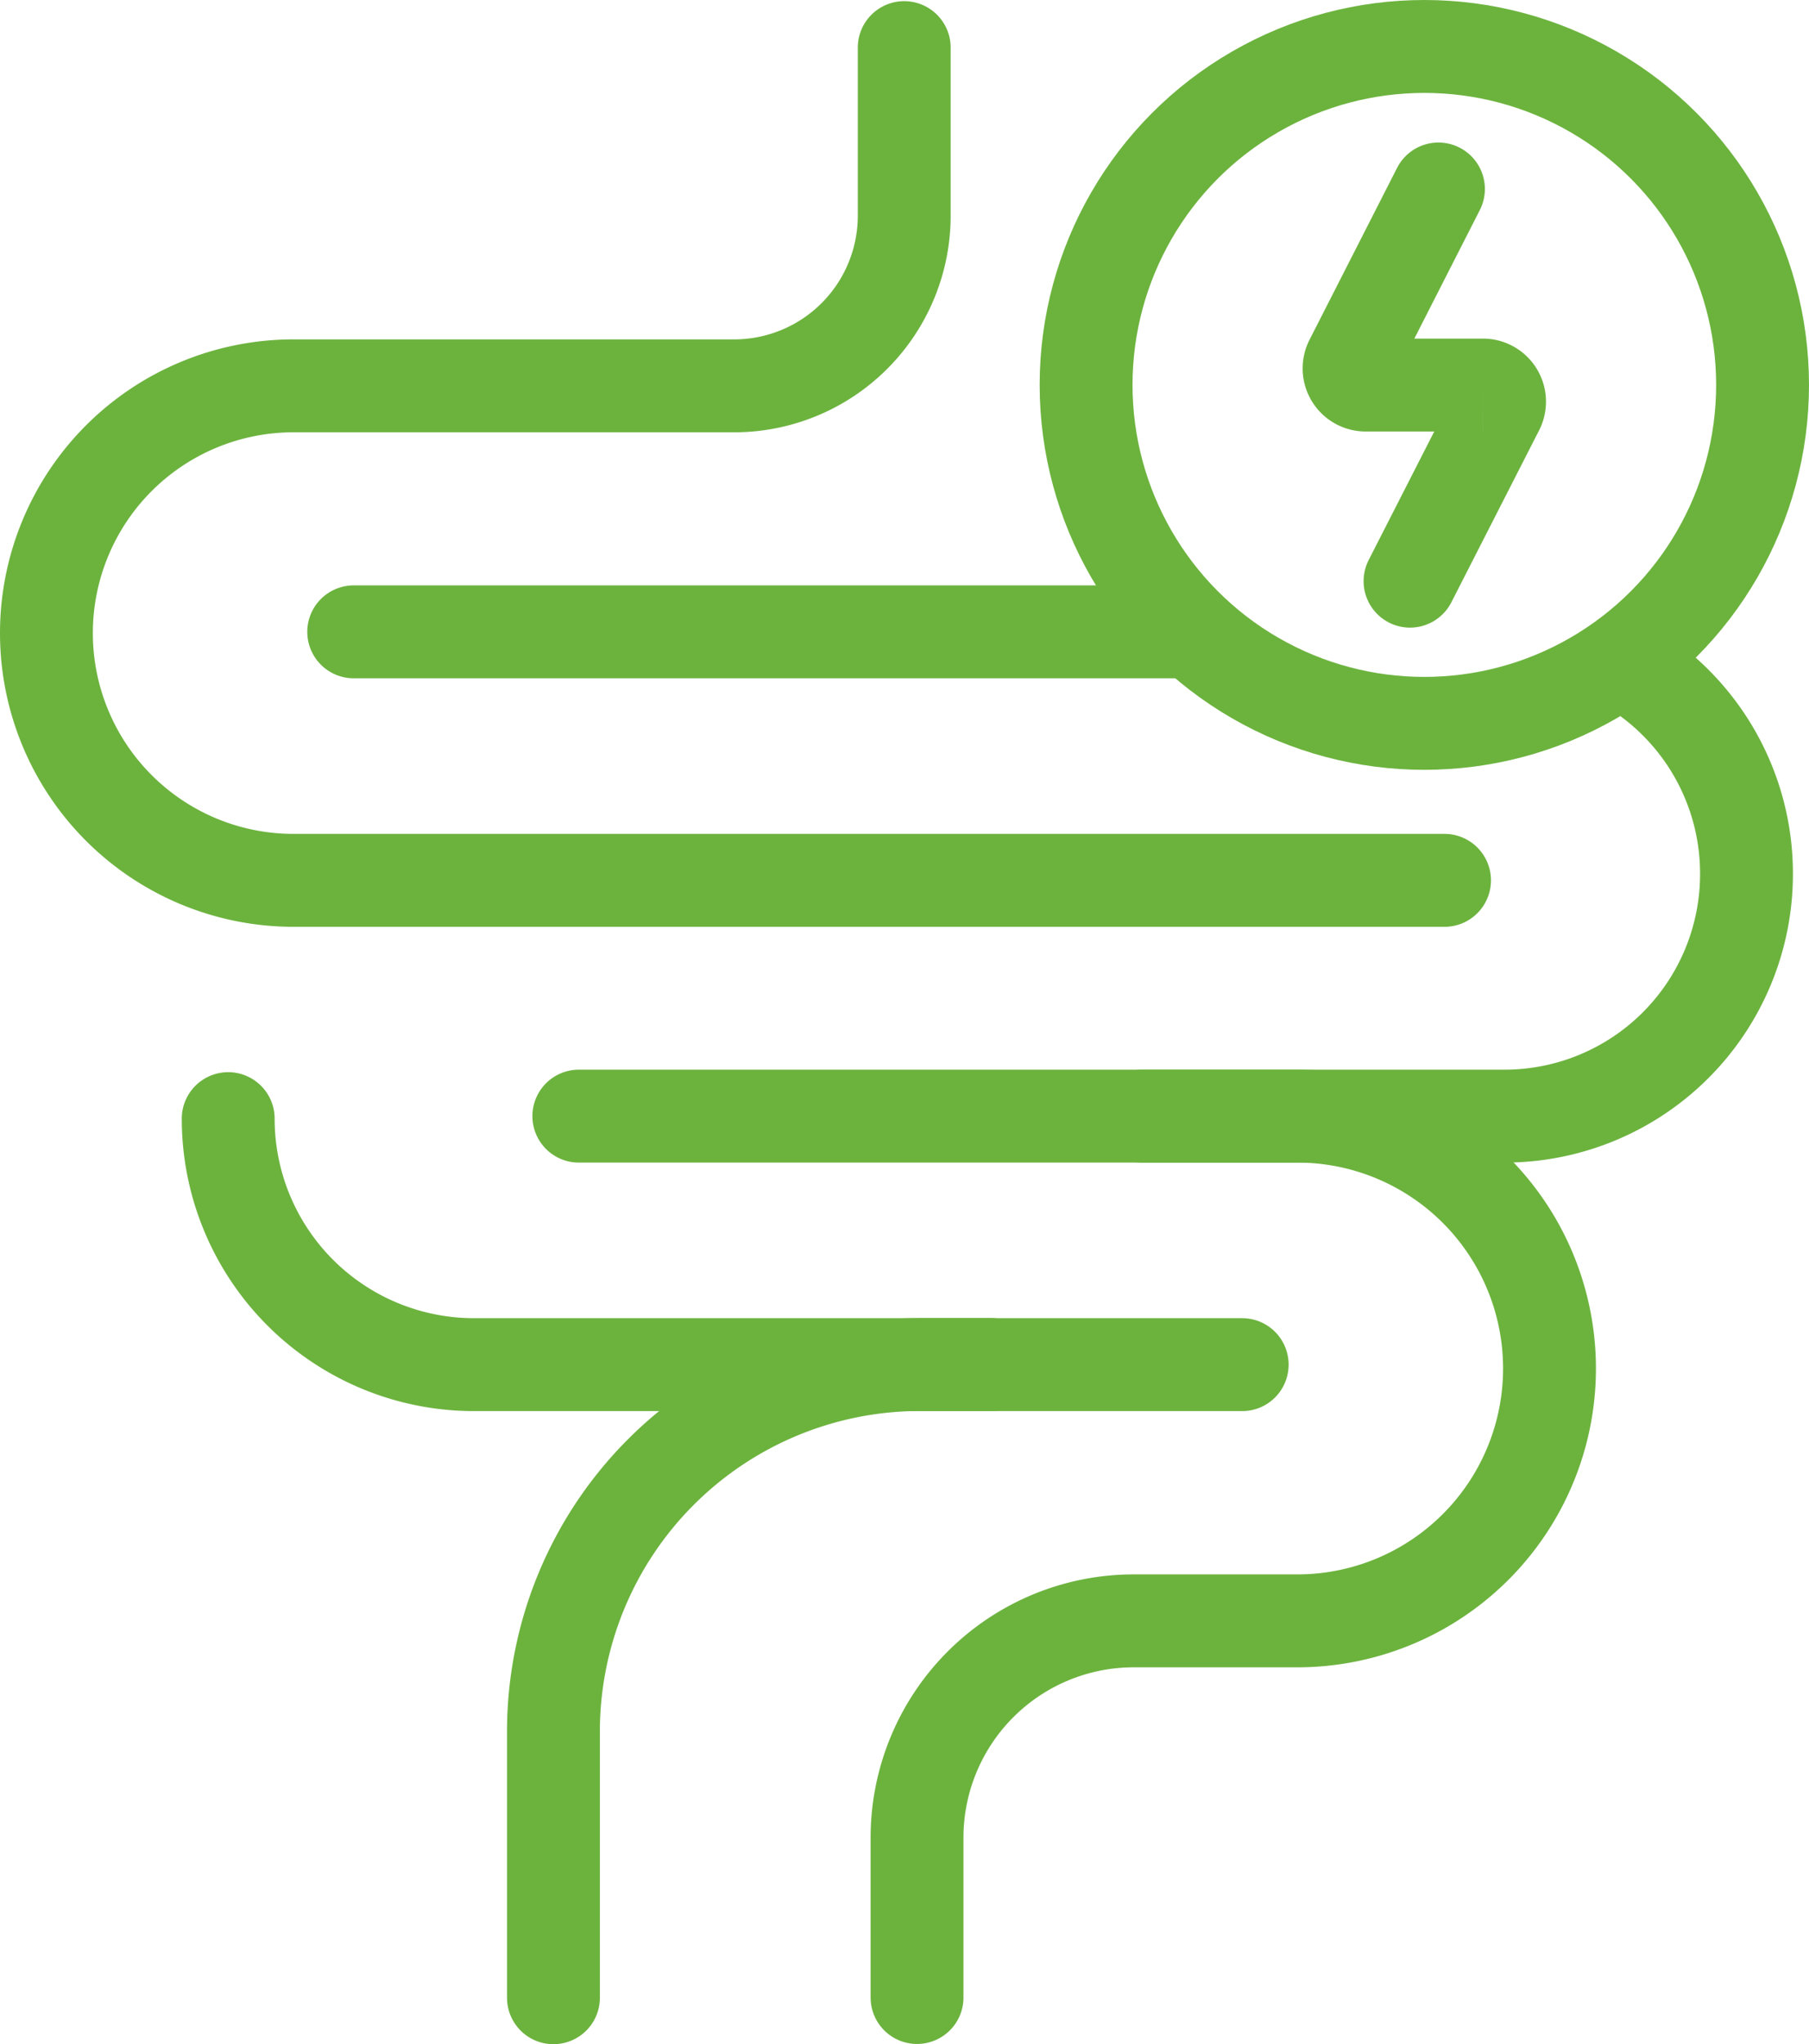 <svg xmlns="http://www.w3.org/2000/svg" width="38.962" height="44" viewBox="0 0 38.962 44">
  <g id="IBD_icon" transform="translate(1 1)">
    <g id="Group_288" data-name="Group 288" transform="translate(0 0.025)">
      <path id="Path_172" data-name="Path 172" d="M1765.346,662.12v3.617a3.663,3.663,0,0,1-3.663,3.663h-9.49a5.322,5.322,0,0,0-5.322,5.322h0a5.322,5.322,0,0,0,5.322,5.322h24.79" transform="translate(-1746.871 -662.12)" fill="none" stroke="#6cb33e" stroke-linecap="round" stroke-miterlimit="10" stroke-width="2"/>
      <path id="Path_173" data-name="Path 173" d="M1786.334,681.587a5.205,5.205,0,0,1,2.1,4.185h0a5.212,5.212,0,0,1-5.212,5.212h-19.937" transform="translate(-1751.818 -667.985)" fill="none" stroke="#6cb33e" stroke-linecap="round" stroke-miterlimit="10" stroke-width="2"/>
      <line id="Line_109" data-name="Line 109" x2="17.975" transform="translate(6.618 12.575)" fill="none" stroke="#6cb33e" stroke-linecap="round" stroke-miterlimit="10" stroke-width="2"/>
      <path id="Path_174" data-name="Path 174" d="M1752.475,695.114h0a5.294,5.294,0,0,0,5.294,5.295h16.545" transform="translate(-1748.56 -672.061)" fill="none" stroke="#6cb33e" stroke-linecap="round" stroke-miterlimit="10" stroke-width="2"/>
      <path id="Path_175" data-name="Path 175" d="M1773.708,714.007v-3.44a4.667,4.667,0,0,1,4.667-4.667h3.523a5.432,5.432,0,0,0,5.432-5.432h0a5.432,5.432,0,0,0-5.432-5.432h-3.336" transform="translate(-1754.957 -672.037)" fill="none" stroke="#6cb33e" stroke-linecap="round" stroke-miterlimit="10" stroke-width="2"/>
      <path id="Path_176" data-name="Path 176" d="M1762.5,716.318v-5.729a7.9,7.9,0,0,1,7.9-7.9h1.529" transform="translate(-1751.58 -674.343)" fill="none" stroke="#6cb33e" stroke-linecap="round" stroke-miterlimit="10" stroke-width="2"/>
    </g>
    <g id="Group_289" data-name="Group 289" transform="translate(22.392)">
      <circle id="Ellipse_34" data-name="Ellipse 34" cx="7.285" cy="7.285" r="7.285" fill="none" stroke="#6cb33e" stroke-linecap="round" stroke-miterlimit="10" stroke-width="2"/>
      <path id="Path_177" data-name="Path 177" d="M1788.951,666.476l-1.886,3.7a.358.358,0,0,0,.318.52h2.526a.358.358,0,0,1,.319.521l-1.889,3.7" transform="translate(-1781.362 -663.408)" fill="none" stroke="#6cb33e" stroke-linecap="round" stroke-miterlimit="10" stroke-width="2"/>
    </g>
  </g>
</svg>
